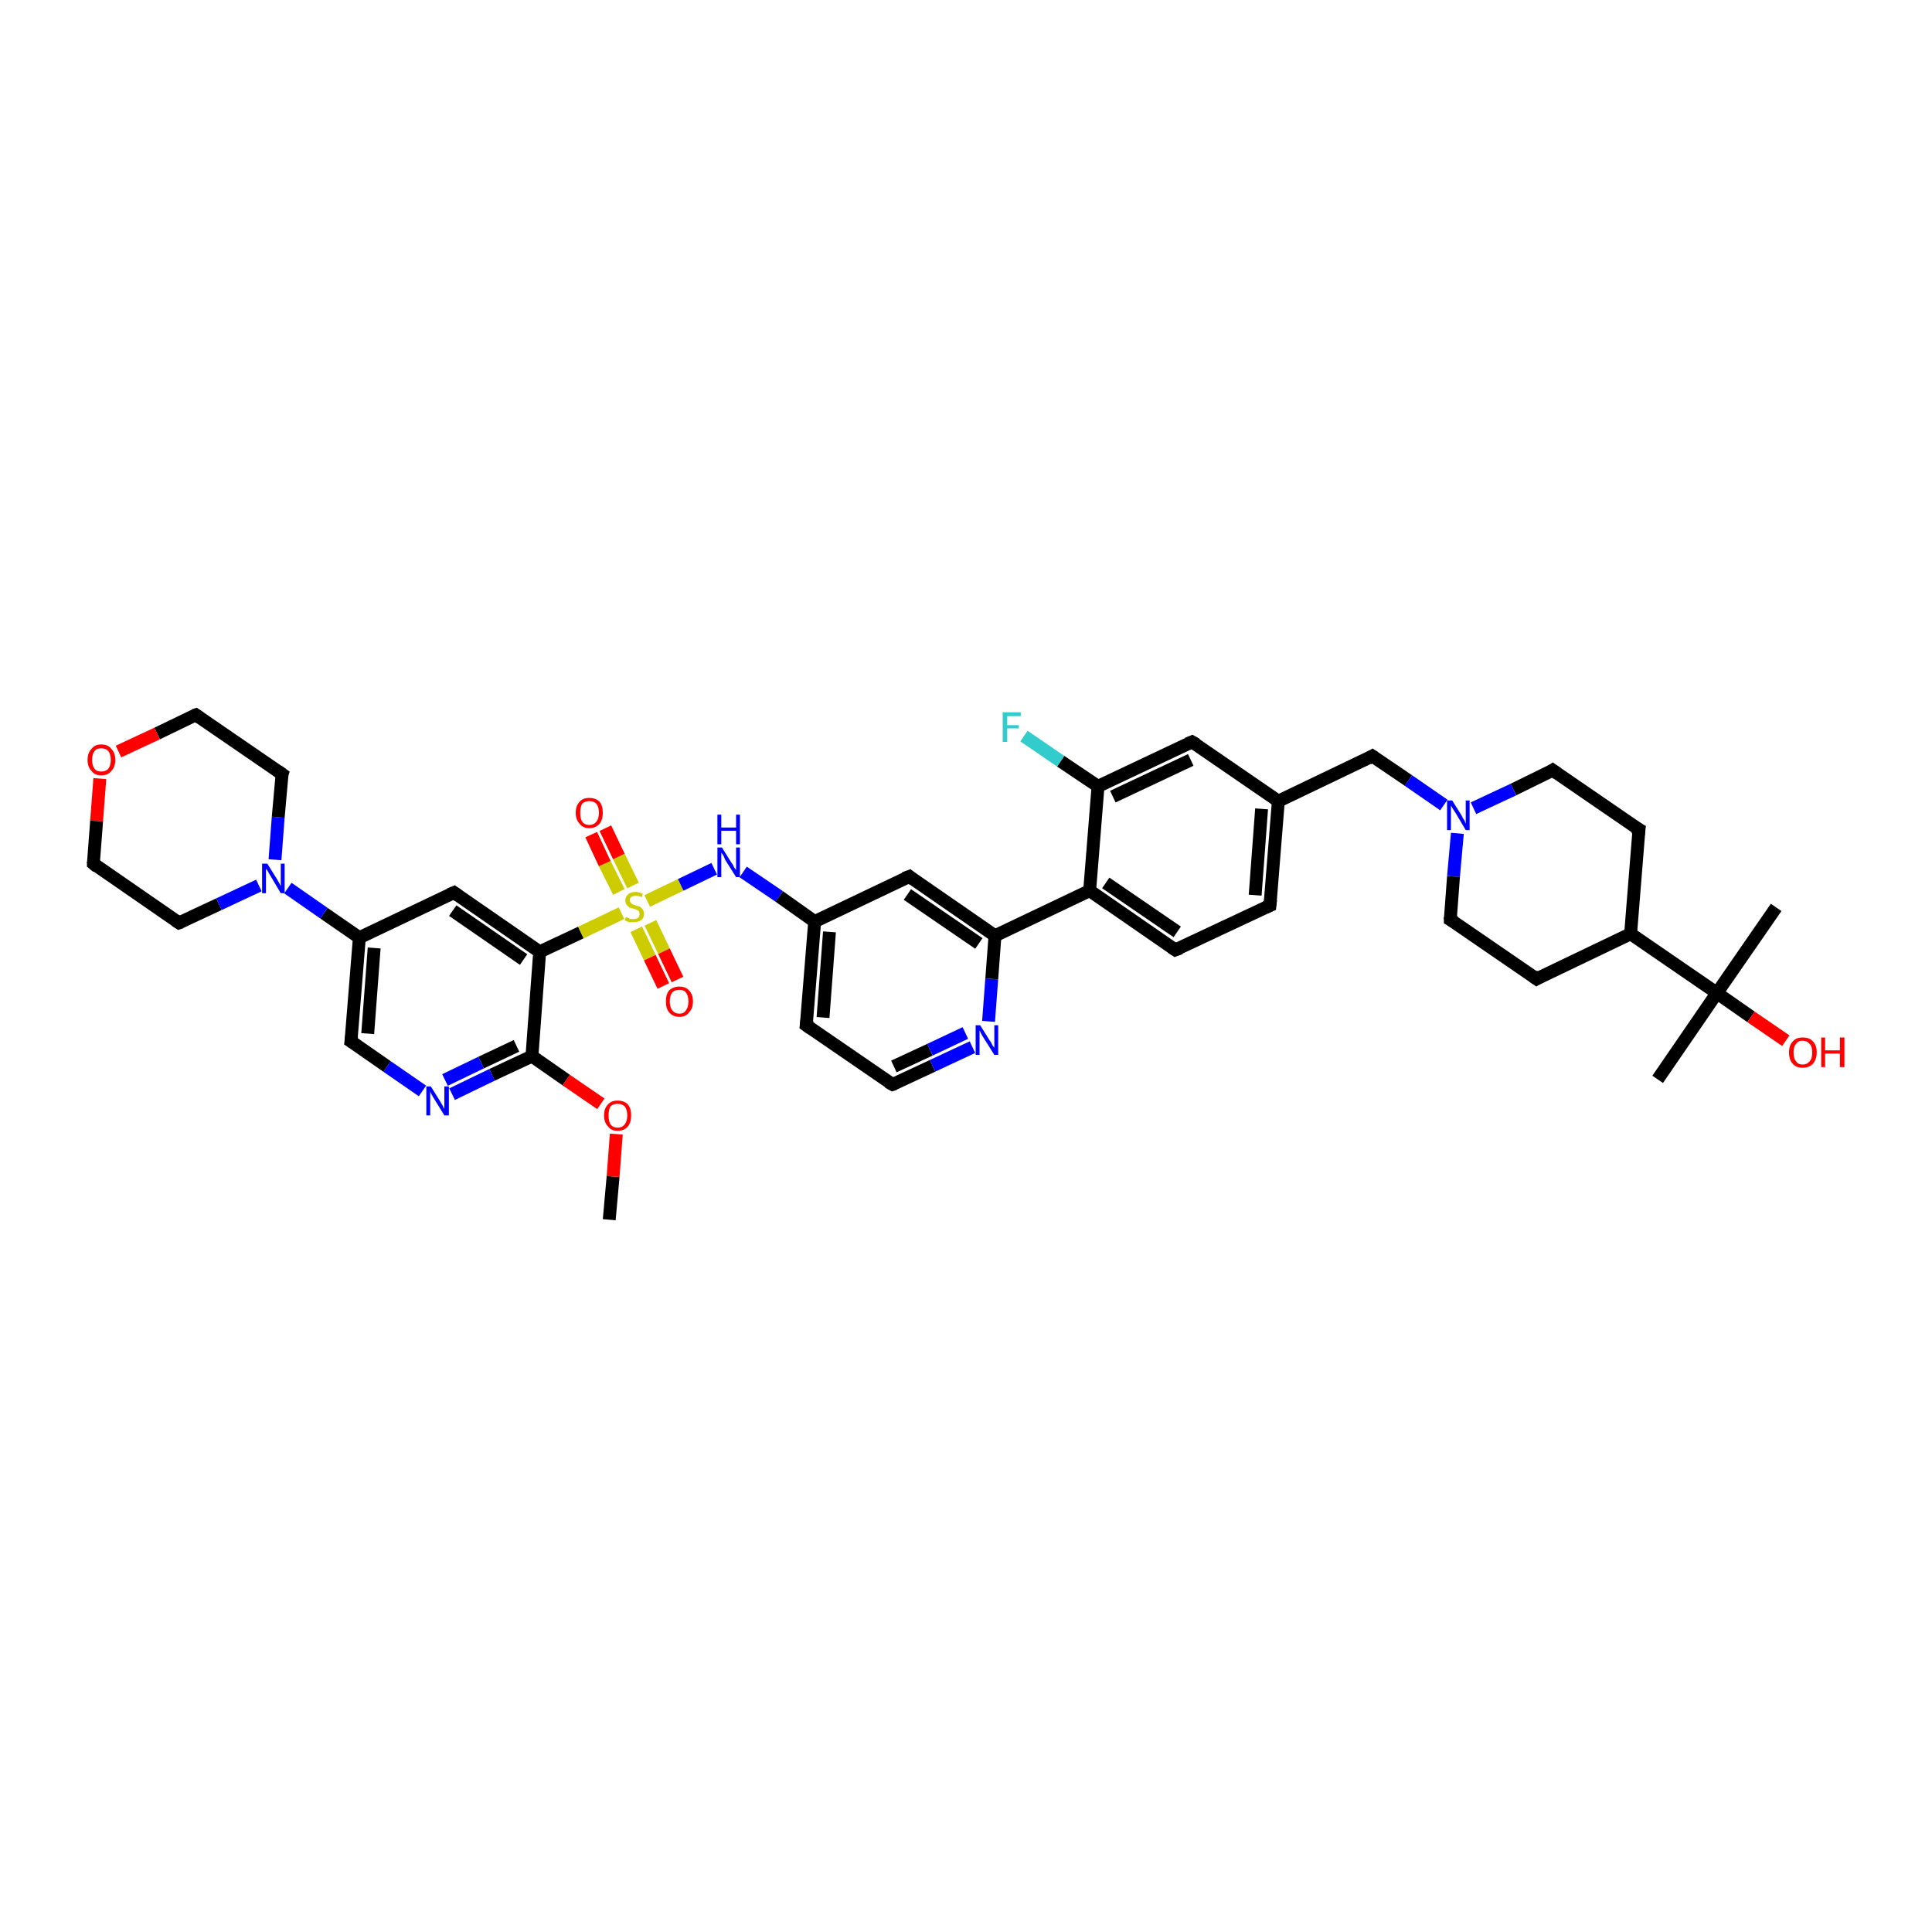<?xml version='1.0' encoding='iso-8859-1'?>
<svg version='1.1' baseProfile='full'
              xmlns='http://www.w3.org/2000/svg'
                      xmlns:rdkit='http://www.rdkit.org/xml'
                      xmlns:xlink='http://www.w3.org/1999/xlink'
                  xml:space='preserve'
width='300px' height='300px' viewBox='0 0 300 300'>
<!-- END OF HEADER -->
<rect style='opacity:1.0;fill:#FFFFFF;stroke:none' width='300.0' height='300.0' x='0.0' y='0.0'> </rect>
<path class='bond-0 atom-0 atom-1' d='M 94.6,189.4 L 95.2,182.7' style='fill:none;fill-rule:evenodd;stroke:#000000;stroke-width:2.0px;stroke-linecap:butt;stroke-linejoin:miter;stroke-opacity:1' />
<path class='bond-0 atom-0 atom-1' d='M 95.2,182.7 L 95.7,176.1' style='fill:none;fill-rule:evenodd;stroke:#FF0000;stroke-width:2.0px;stroke-linecap:butt;stroke-linejoin:miter;stroke-opacity:1' />
<path class='bond-1 atom-1 atom-2' d='M 93.3,171.4 L 87.9,167.7' style='fill:none;fill-rule:evenodd;stroke:#FF0000;stroke-width:2.0px;stroke-linecap:butt;stroke-linejoin:miter;stroke-opacity:1' />
<path class='bond-1 atom-1 atom-2' d='M 87.9,167.7 L 82.6,164.0' style='fill:none;fill-rule:evenodd;stroke:#000000;stroke-width:2.0px;stroke-linecap:butt;stroke-linejoin:miter;stroke-opacity:1' />
<path class='bond-2 atom-2 atom-3' d='M 82.6,164.0 L 76.4,166.9' style='fill:none;fill-rule:evenodd;stroke:#000000;stroke-width:2.0px;stroke-linecap:butt;stroke-linejoin:miter;stroke-opacity:1' />
<path class='bond-2 atom-2 atom-3' d='M 76.4,166.9 L 70.2,169.9' style='fill:none;fill-rule:evenodd;stroke:#0000FF;stroke-width:2.0px;stroke-linecap:butt;stroke-linejoin:miter;stroke-opacity:1' />
<path class='bond-2 atom-2 atom-3' d='M 80.2,162.4 L 74.7,165.0' style='fill:none;fill-rule:evenodd;stroke:#000000;stroke-width:2.0px;stroke-linecap:butt;stroke-linejoin:miter;stroke-opacity:1' />
<path class='bond-2 atom-2 atom-3' d='M 74.7,165.0 L 69.1,167.7' style='fill:none;fill-rule:evenodd;stroke:#0000FF;stroke-width:2.0px;stroke-linecap:butt;stroke-linejoin:miter;stroke-opacity:1' />
<path class='bond-3 atom-3 atom-4' d='M 65.6,169.4 L 60.1,165.6' style='fill:none;fill-rule:evenodd;stroke:#0000FF;stroke-width:2.0px;stroke-linecap:butt;stroke-linejoin:miter;stroke-opacity:1' />
<path class='bond-3 atom-3 atom-4' d='M 60.1,165.6 L 54.5,161.7' style='fill:none;fill-rule:evenodd;stroke:#000000;stroke-width:2.0px;stroke-linecap:butt;stroke-linejoin:miter;stroke-opacity:1' />
<path class='bond-4 atom-4 atom-5' d='M 54.5,161.7 L 55.8,145.6' style='fill:none;fill-rule:evenodd;stroke:#000000;stroke-width:2.0px;stroke-linecap:butt;stroke-linejoin:miter;stroke-opacity:1' />
<path class='bond-4 atom-4 atom-5' d='M 57.1,160.5 L 58.1,147.2' style='fill:none;fill-rule:evenodd;stroke:#000000;stroke-width:2.0px;stroke-linecap:butt;stroke-linejoin:miter;stroke-opacity:1' />
<path class='bond-5 atom-5 atom-6' d='M 55.8,145.6 L 70.5,138.6' style='fill:none;fill-rule:evenodd;stroke:#000000;stroke-width:2.0px;stroke-linecap:butt;stroke-linejoin:miter;stroke-opacity:1' />
<path class='bond-6 atom-6 atom-7' d='M 70.5,138.6 L 83.8,147.8' style='fill:none;fill-rule:evenodd;stroke:#000000;stroke-width:2.0px;stroke-linecap:butt;stroke-linejoin:miter;stroke-opacity:1' />
<path class='bond-6 atom-6 atom-7' d='M 70.3,141.4 L 81.3,149.0' style='fill:none;fill-rule:evenodd;stroke:#000000;stroke-width:2.0px;stroke-linecap:butt;stroke-linejoin:miter;stroke-opacity:1' />
<path class='bond-7 atom-7 atom-8' d='M 83.8,147.8 L 90.2,144.8' style='fill:none;fill-rule:evenodd;stroke:#000000;stroke-width:2.0px;stroke-linecap:butt;stroke-linejoin:miter;stroke-opacity:1' />
<path class='bond-7 atom-7 atom-8' d='M 90.2,144.8 L 96.5,141.8' style='fill:none;fill-rule:evenodd;stroke:#CCCC00;stroke-width:2.0px;stroke-linecap:butt;stroke-linejoin:miter;stroke-opacity:1' />
<path class='bond-8 atom-8 atom-9' d='M 98.3,137.5 L 96.1,133.0' style='fill:none;fill-rule:evenodd;stroke:#CCCC00;stroke-width:2.0px;stroke-linecap:butt;stroke-linejoin:miter;stroke-opacity:1' />
<path class='bond-8 atom-8 atom-9' d='M 96.1,133.0 L 94.0,128.6' style='fill:none;fill-rule:evenodd;stroke:#FF0000;stroke-width:2.0px;stroke-linecap:butt;stroke-linejoin:miter;stroke-opacity:1' />
<path class='bond-8 atom-8 atom-9' d='M 96.1,138.5 L 93.9,134.1' style='fill:none;fill-rule:evenodd;stroke:#CCCC00;stroke-width:2.0px;stroke-linecap:butt;stroke-linejoin:miter;stroke-opacity:1' />
<path class='bond-8 atom-8 atom-9' d='M 93.9,134.1 L 91.8,129.6' style='fill:none;fill-rule:evenodd;stroke:#FF0000;stroke-width:2.0px;stroke-linecap:butt;stroke-linejoin:miter;stroke-opacity:1' />
<path class='bond-9 atom-8 atom-10' d='M 98.8,144.3 L 100.9,148.7' style='fill:none;fill-rule:evenodd;stroke:#CCCC00;stroke-width:2.0px;stroke-linecap:butt;stroke-linejoin:miter;stroke-opacity:1' />
<path class='bond-9 atom-8 atom-10' d='M 100.9,148.7 L 103.0,153.1' style='fill:none;fill-rule:evenodd;stroke:#FF0000;stroke-width:2.0px;stroke-linecap:butt;stroke-linejoin:miter;stroke-opacity:1' />
<path class='bond-9 atom-8 atom-10' d='M 101.0,143.3 L 103.1,147.7' style='fill:none;fill-rule:evenodd;stroke:#CCCC00;stroke-width:2.0px;stroke-linecap:butt;stroke-linejoin:miter;stroke-opacity:1' />
<path class='bond-9 atom-8 atom-10' d='M 103.1,147.7 L 105.2,152.1' style='fill:none;fill-rule:evenodd;stroke:#FF0000;stroke-width:2.0px;stroke-linecap:butt;stroke-linejoin:miter;stroke-opacity:1' />
<path class='bond-10 atom-8 atom-11' d='M 100.5,139.9 L 105.7,137.4' style='fill:none;fill-rule:evenodd;stroke:#CCCC00;stroke-width:2.0px;stroke-linecap:butt;stroke-linejoin:miter;stroke-opacity:1' />
<path class='bond-10 atom-8 atom-11' d='M 105.7,137.4 L 110.9,134.9' style='fill:none;fill-rule:evenodd;stroke:#0000FF;stroke-width:2.0px;stroke-linecap:butt;stroke-linejoin:miter;stroke-opacity:1' />
<path class='bond-11 atom-11 atom-12' d='M 115.4,135.4 L 121.0,139.2' style='fill:none;fill-rule:evenodd;stroke:#0000FF;stroke-width:2.0px;stroke-linecap:butt;stroke-linejoin:miter;stroke-opacity:1' />
<path class='bond-11 atom-11 atom-12' d='M 121.0,139.2 L 126.5,143.1' style='fill:none;fill-rule:evenodd;stroke:#000000;stroke-width:2.0px;stroke-linecap:butt;stroke-linejoin:miter;stroke-opacity:1' />
<path class='bond-12 atom-12 atom-13' d='M 126.5,143.1 L 125.2,159.2' style='fill:none;fill-rule:evenodd;stroke:#000000;stroke-width:2.0px;stroke-linecap:butt;stroke-linejoin:miter;stroke-opacity:1' />
<path class='bond-12 atom-12 atom-13' d='M 128.8,144.7 L 127.8,158.0' style='fill:none;fill-rule:evenodd;stroke:#000000;stroke-width:2.0px;stroke-linecap:butt;stroke-linejoin:miter;stroke-opacity:1' />
<path class='bond-13 atom-13 atom-14' d='M 125.2,159.2 L 138.6,168.4' style='fill:none;fill-rule:evenodd;stroke:#000000;stroke-width:2.0px;stroke-linecap:butt;stroke-linejoin:miter;stroke-opacity:1' />
<path class='bond-14 atom-14 atom-15' d='M 138.6,168.4 L 144.8,165.5' style='fill:none;fill-rule:evenodd;stroke:#000000;stroke-width:2.0px;stroke-linecap:butt;stroke-linejoin:miter;stroke-opacity:1' />
<path class='bond-14 atom-14 atom-15' d='M 144.8,165.5 L 151.0,162.6' style='fill:none;fill-rule:evenodd;stroke:#0000FF;stroke-width:2.0px;stroke-linecap:butt;stroke-linejoin:miter;stroke-opacity:1' />
<path class='bond-14 atom-14 atom-15' d='M 138.8,165.6 L 144.4,163.0' style='fill:none;fill-rule:evenodd;stroke:#000000;stroke-width:2.0px;stroke-linecap:butt;stroke-linejoin:miter;stroke-opacity:1' />
<path class='bond-14 atom-14 atom-15' d='M 144.4,163.0 L 149.9,160.4' style='fill:none;fill-rule:evenodd;stroke:#0000FF;stroke-width:2.0px;stroke-linecap:butt;stroke-linejoin:miter;stroke-opacity:1' />
<path class='bond-15 atom-15 atom-16' d='M 153.5,158.6 L 154.0,152.0' style='fill:none;fill-rule:evenodd;stroke:#0000FF;stroke-width:2.0px;stroke-linecap:butt;stroke-linejoin:miter;stroke-opacity:1' />
<path class='bond-15 atom-15 atom-16' d='M 154.0,152.0 L 154.5,145.3' style='fill:none;fill-rule:evenodd;stroke:#000000;stroke-width:2.0px;stroke-linecap:butt;stroke-linejoin:miter;stroke-opacity:1' />
<path class='bond-16 atom-16 atom-17' d='M 154.5,145.3 L 141.2,136.1' style='fill:none;fill-rule:evenodd;stroke:#000000;stroke-width:2.0px;stroke-linecap:butt;stroke-linejoin:miter;stroke-opacity:1' />
<path class='bond-16 atom-16 atom-17' d='M 152.0,146.5 L 140.9,138.9' style='fill:none;fill-rule:evenodd;stroke:#000000;stroke-width:2.0px;stroke-linecap:butt;stroke-linejoin:miter;stroke-opacity:1' />
<path class='bond-17 atom-16 atom-18' d='M 154.5,145.3 L 169.2,138.3' style='fill:none;fill-rule:evenodd;stroke:#000000;stroke-width:2.0px;stroke-linecap:butt;stroke-linejoin:miter;stroke-opacity:1' />
<path class='bond-18 atom-18 atom-19' d='M 169.2,138.3 L 182.5,147.5' style='fill:none;fill-rule:evenodd;stroke:#000000;stroke-width:2.0px;stroke-linecap:butt;stroke-linejoin:miter;stroke-opacity:1' />
<path class='bond-18 atom-18 atom-19' d='M 171.7,137.1 L 182.8,144.7' style='fill:none;fill-rule:evenodd;stroke:#000000;stroke-width:2.0px;stroke-linecap:butt;stroke-linejoin:miter;stroke-opacity:1' />
<path class='bond-19 atom-19 atom-20' d='M 182.5,147.5 L 197.2,140.6' style='fill:none;fill-rule:evenodd;stroke:#000000;stroke-width:2.0px;stroke-linecap:butt;stroke-linejoin:miter;stroke-opacity:1' />
<path class='bond-20 atom-20 atom-21' d='M 197.2,140.6 L 198.5,124.4' style='fill:none;fill-rule:evenodd;stroke:#000000;stroke-width:2.0px;stroke-linecap:butt;stroke-linejoin:miter;stroke-opacity:1' />
<path class='bond-20 atom-20 atom-21' d='M 194.9,139.0 L 195.9,125.6' style='fill:none;fill-rule:evenodd;stroke:#000000;stroke-width:2.0px;stroke-linecap:butt;stroke-linejoin:miter;stroke-opacity:1' />
<path class='bond-21 atom-21 atom-22' d='M 198.5,124.4 L 213.1,117.4' style='fill:none;fill-rule:evenodd;stroke:#000000;stroke-width:2.0px;stroke-linecap:butt;stroke-linejoin:miter;stroke-opacity:1' />
<path class='bond-22 atom-22 atom-23' d='M 213.1,117.4 L 218.7,121.2' style='fill:none;fill-rule:evenodd;stroke:#000000;stroke-width:2.0px;stroke-linecap:butt;stroke-linejoin:miter;stroke-opacity:1' />
<path class='bond-22 atom-22 atom-23' d='M 218.7,121.2 L 224.2,125.0' style='fill:none;fill-rule:evenodd;stroke:#0000FF;stroke-width:2.0px;stroke-linecap:butt;stroke-linejoin:miter;stroke-opacity:1' />
<path class='bond-23 atom-23 atom-24' d='M 226.3,129.4 L 225.7,136.1' style='fill:none;fill-rule:evenodd;stroke:#0000FF;stroke-width:2.0px;stroke-linecap:butt;stroke-linejoin:miter;stroke-opacity:1' />
<path class='bond-23 atom-23 atom-24' d='M 225.7,136.1 L 225.2,142.8' style='fill:none;fill-rule:evenodd;stroke:#000000;stroke-width:2.0px;stroke-linecap:butt;stroke-linejoin:miter;stroke-opacity:1' />
<path class='bond-24 atom-24 atom-25' d='M 225.2,142.8 L 238.6,152.0' style='fill:none;fill-rule:evenodd;stroke:#000000;stroke-width:2.0px;stroke-linecap:butt;stroke-linejoin:miter;stroke-opacity:1' />
<path class='bond-25 atom-25 atom-26' d='M 238.6,152.0 L 253.2,145.0' style='fill:none;fill-rule:evenodd;stroke:#000000;stroke-width:2.0px;stroke-linecap:butt;stroke-linejoin:miter;stroke-opacity:1' />
<path class='bond-26 atom-26 atom-27' d='M 253.2,145.0 L 254.5,128.8' style='fill:none;fill-rule:evenodd;stroke:#000000;stroke-width:2.0px;stroke-linecap:butt;stroke-linejoin:miter;stroke-opacity:1' />
<path class='bond-27 atom-27 atom-28' d='M 254.5,128.8 L 241.1,119.6' style='fill:none;fill-rule:evenodd;stroke:#000000;stroke-width:2.0px;stroke-linecap:butt;stroke-linejoin:miter;stroke-opacity:1' />
<path class='bond-28 atom-26 atom-29' d='M 253.2,145.0 L 266.6,154.2' style='fill:none;fill-rule:evenodd;stroke:#000000;stroke-width:2.0px;stroke-linecap:butt;stroke-linejoin:miter;stroke-opacity:1' />
<path class='bond-29 atom-29 atom-30' d='M 266.6,154.2 L 275.8,140.9' style='fill:none;fill-rule:evenodd;stroke:#000000;stroke-width:2.0px;stroke-linecap:butt;stroke-linejoin:miter;stroke-opacity:1' />
<path class='bond-30 atom-29 atom-31' d='M 266.6,154.2 L 257.4,167.6' style='fill:none;fill-rule:evenodd;stroke:#000000;stroke-width:2.0px;stroke-linecap:butt;stroke-linejoin:miter;stroke-opacity:1' />
<path class='bond-31 atom-29 atom-32' d='M 266.6,154.2 L 271.9,157.9' style='fill:none;fill-rule:evenodd;stroke:#000000;stroke-width:2.0px;stroke-linecap:butt;stroke-linejoin:miter;stroke-opacity:1' />
<path class='bond-31 atom-29 atom-32' d='M 271.9,157.9 L 277.3,161.6' style='fill:none;fill-rule:evenodd;stroke:#FF0000;stroke-width:2.0px;stroke-linecap:butt;stroke-linejoin:miter;stroke-opacity:1' />
<path class='bond-32 atom-21 atom-33' d='M 198.5,124.4 L 185.1,115.2' style='fill:none;fill-rule:evenodd;stroke:#000000;stroke-width:2.0px;stroke-linecap:butt;stroke-linejoin:miter;stroke-opacity:1' />
<path class='bond-33 atom-33 atom-34' d='M 185.1,115.2 L 170.5,122.1' style='fill:none;fill-rule:evenodd;stroke:#000000;stroke-width:2.0px;stroke-linecap:butt;stroke-linejoin:miter;stroke-opacity:1' />
<path class='bond-33 atom-33 atom-34' d='M 184.9,118.0 L 172.8,123.7' style='fill:none;fill-rule:evenodd;stroke:#000000;stroke-width:2.0px;stroke-linecap:butt;stroke-linejoin:miter;stroke-opacity:1' />
<path class='bond-34 atom-34 atom-35' d='M 170.5,122.1 L 164.7,118.2' style='fill:none;fill-rule:evenodd;stroke:#000000;stroke-width:2.0px;stroke-linecap:butt;stroke-linejoin:miter;stroke-opacity:1' />
<path class='bond-34 atom-34 atom-35' d='M 164.7,118.2 L 159.0,114.3' style='fill:none;fill-rule:evenodd;stroke:#33CCCC;stroke-width:2.0px;stroke-linecap:butt;stroke-linejoin:miter;stroke-opacity:1' />
<path class='bond-35 atom-5 atom-36' d='M 55.8,145.6 L 50.3,141.8' style='fill:none;fill-rule:evenodd;stroke:#000000;stroke-width:2.0px;stroke-linecap:butt;stroke-linejoin:miter;stroke-opacity:1' />
<path class='bond-35 atom-5 atom-36' d='M 50.3,141.8 L 44.7,137.9' style='fill:none;fill-rule:evenodd;stroke:#0000FF;stroke-width:2.0px;stroke-linecap:butt;stroke-linejoin:miter;stroke-opacity:1' />
<path class='bond-36 atom-36 atom-37' d='M 42.7,133.5 L 43.2,126.9' style='fill:none;fill-rule:evenodd;stroke:#0000FF;stroke-width:2.0px;stroke-linecap:butt;stroke-linejoin:miter;stroke-opacity:1' />
<path class='bond-36 atom-36 atom-37' d='M 43.2,126.9 L 43.8,120.2' style='fill:none;fill-rule:evenodd;stroke:#000000;stroke-width:2.0px;stroke-linecap:butt;stroke-linejoin:miter;stroke-opacity:1' />
<path class='bond-37 atom-37 atom-38' d='M 43.8,120.2 L 30.4,111.0' style='fill:none;fill-rule:evenodd;stroke:#000000;stroke-width:2.0px;stroke-linecap:butt;stroke-linejoin:miter;stroke-opacity:1' />
<path class='bond-38 atom-38 atom-39' d='M 30.4,111.0 L 24.4,113.9' style='fill:none;fill-rule:evenodd;stroke:#000000;stroke-width:2.0px;stroke-linecap:butt;stroke-linejoin:miter;stroke-opacity:1' />
<path class='bond-38 atom-38 atom-39' d='M 24.4,113.9 L 18.4,116.7' style='fill:none;fill-rule:evenodd;stroke:#FF0000;stroke-width:2.0px;stroke-linecap:butt;stroke-linejoin:miter;stroke-opacity:1' />
<path class='bond-39 atom-39 atom-40' d='M 15.5,120.9 L 15.0,127.5' style='fill:none;fill-rule:evenodd;stroke:#FF0000;stroke-width:2.0px;stroke-linecap:butt;stroke-linejoin:miter;stroke-opacity:1' />
<path class='bond-39 atom-39 atom-40' d='M 15.0,127.5 L 14.5,134.1' style='fill:none;fill-rule:evenodd;stroke:#000000;stroke-width:2.0px;stroke-linecap:butt;stroke-linejoin:miter;stroke-opacity:1' />
<path class='bond-40 atom-40 atom-41' d='M 14.5,134.1 L 27.8,143.3' style='fill:none;fill-rule:evenodd;stroke:#000000;stroke-width:2.0px;stroke-linecap:butt;stroke-linejoin:miter;stroke-opacity:1' />
<path class='bond-41 atom-7 atom-2' d='M 83.8,147.8 L 82.6,164.0' style='fill:none;fill-rule:evenodd;stroke:#000000;stroke-width:2.0px;stroke-linecap:butt;stroke-linejoin:miter;stroke-opacity:1' />
<path class='bond-42 atom-17 atom-12' d='M 141.2,136.1 L 126.5,143.1' style='fill:none;fill-rule:evenodd;stroke:#000000;stroke-width:2.0px;stroke-linecap:butt;stroke-linejoin:miter;stroke-opacity:1' />
<path class='bond-43 atom-34 atom-18' d='M 170.5,122.1 L 169.2,138.3' style='fill:none;fill-rule:evenodd;stroke:#000000;stroke-width:2.0px;stroke-linecap:butt;stroke-linejoin:miter;stroke-opacity:1' />
<path class='bond-44 atom-41 atom-36' d='M 27.8,143.3 L 34.0,140.4' style='fill:none;fill-rule:evenodd;stroke:#000000;stroke-width:2.0px;stroke-linecap:butt;stroke-linejoin:miter;stroke-opacity:1' />
<path class='bond-44 atom-41 atom-36' d='M 34.0,140.4 L 40.2,137.5' style='fill:none;fill-rule:evenodd;stroke:#0000FF;stroke-width:2.0px;stroke-linecap:butt;stroke-linejoin:miter;stroke-opacity:1' />
<path class='bond-45 atom-28 atom-23' d='M 241.1,119.6 L 235.0,122.6' style='fill:none;fill-rule:evenodd;stroke:#000000;stroke-width:2.0px;stroke-linecap:butt;stroke-linejoin:miter;stroke-opacity:1' />
<path class='bond-45 atom-28 atom-23' d='M 235.0,122.6 L 228.8,125.5' style='fill:none;fill-rule:evenodd;stroke:#0000FF;stroke-width:2.0px;stroke-linecap:butt;stroke-linejoin:miter;stroke-opacity:1' />
<path d='M 54.8,161.9 L 54.5,161.7 L 54.6,160.9' style='fill:none;stroke:#000000;stroke-width:2.0px;stroke-linecap:butt;stroke-linejoin:miter;stroke-opacity:1;' />
<path d='M 69.8,138.9 L 70.5,138.6 L 71.2,139.1' style='fill:none;stroke:#000000;stroke-width:2.0px;stroke-linecap:butt;stroke-linejoin:miter;stroke-opacity:1;' />
<path d='M 125.3,158.4 L 125.2,159.2 L 125.9,159.7' style='fill:none;stroke:#000000;stroke-width:2.0px;stroke-linecap:butt;stroke-linejoin:miter;stroke-opacity:1;' />
<path d='M 137.9,168.0 L 138.6,168.4 L 138.9,168.3' style='fill:none;stroke:#000000;stroke-width:2.0px;stroke-linecap:butt;stroke-linejoin:miter;stroke-opacity:1;' />
<path d='M 141.8,136.6 L 141.2,136.1 L 140.4,136.4' style='fill:none;stroke:#000000;stroke-width:2.0px;stroke-linecap:butt;stroke-linejoin:miter;stroke-opacity:1;' />
<path d='M 181.9,147.1 L 182.5,147.5 L 183.3,147.2' style='fill:none;stroke:#000000;stroke-width:2.0px;stroke-linecap:butt;stroke-linejoin:miter;stroke-opacity:1;' />
<path d='M 196.5,140.9 L 197.2,140.6 L 197.3,139.7' style='fill:none;stroke:#000000;stroke-width:2.0px;stroke-linecap:butt;stroke-linejoin:miter;stroke-opacity:1;' />
<path d='M 212.4,117.8 L 213.1,117.4 L 213.4,117.6' style='fill:none;stroke:#000000;stroke-width:2.0px;stroke-linecap:butt;stroke-linejoin:miter;stroke-opacity:1;' />
<path d='M 225.2,142.4 L 225.2,142.8 L 225.9,143.2' style='fill:none;stroke:#000000;stroke-width:2.0px;stroke-linecap:butt;stroke-linejoin:miter;stroke-opacity:1;' />
<path d='M 237.9,151.5 L 238.6,152.0 L 239.3,151.6' style='fill:none;stroke:#000000;stroke-width:2.0px;stroke-linecap:butt;stroke-linejoin:miter;stroke-opacity:1;' />
<path d='M 254.4,129.6 L 254.5,128.8 L 253.8,128.4' style='fill:none;stroke:#000000;stroke-width:2.0px;stroke-linecap:butt;stroke-linejoin:miter;stroke-opacity:1;' />
<path d='M 241.8,120.1 L 241.1,119.6 L 240.8,119.8' style='fill:none;stroke:#000000;stroke-width:2.0px;stroke-linecap:butt;stroke-linejoin:miter;stroke-opacity:1;' />
<path d='M 185.8,115.6 L 185.1,115.2 L 184.4,115.5' style='fill:none;stroke:#000000;stroke-width:2.0px;stroke-linecap:butt;stroke-linejoin:miter;stroke-opacity:1;' />
<path d='M 43.7,120.5 L 43.8,120.2 L 43.1,119.7' style='fill:none;stroke:#000000;stroke-width:2.0px;stroke-linecap:butt;stroke-linejoin:miter;stroke-opacity:1;' />
<path d='M 31.1,111.5 L 30.4,111.0 L 30.1,111.1' style='fill:none;stroke:#000000;stroke-width:2.0px;stroke-linecap:butt;stroke-linejoin:miter;stroke-opacity:1;' />
<path d='M 14.5,133.8 L 14.5,134.1 L 15.1,134.6' style='fill:none;stroke:#000000;stroke-width:2.0px;stroke-linecap:butt;stroke-linejoin:miter;stroke-opacity:1;' />
<path d='M 27.2,142.9 L 27.8,143.3 L 28.1,143.2' style='fill:none;stroke:#000000;stroke-width:2.0px;stroke-linecap:butt;stroke-linejoin:miter;stroke-opacity:1;' />
<path class='atom-1' d='M 93.8 173.2
Q 93.8 172.1, 94.4 171.5
Q 94.9 170.9, 95.9 170.9
Q 96.9 170.9, 97.5 171.5
Q 98.0 172.1, 98.0 173.2
Q 98.0 174.3, 97.5 174.9
Q 96.9 175.6, 95.9 175.6
Q 94.9 175.6, 94.4 174.9
Q 93.8 174.3, 93.8 173.2
M 95.9 175.1
Q 96.6 175.1, 97.0 174.6
Q 97.4 174.1, 97.4 173.2
Q 97.4 172.3, 97.0 171.8
Q 96.6 171.4, 95.9 171.4
Q 95.2 171.4, 94.8 171.8
Q 94.5 172.3, 94.5 173.2
Q 94.5 174.1, 94.8 174.6
Q 95.2 175.1, 95.9 175.1
' fill='#FF0000'/>
<path class='atom-3' d='M 66.9 168.7
L 68.4 171.1
Q 68.5 171.3, 68.8 171.8
Q 69.0 172.2, 69.0 172.2
L 69.0 168.7
L 69.7 168.7
L 69.7 173.2
L 69.0 173.2
L 67.4 170.6
Q 67.2 170.3, 67.0 169.9
Q 66.8 169.6, 66.8 169.4
L 66.8 173.2
L 66.2 173.2
L 66.2 168.7
L 66.9 168.7
' fill='#0000FF'/>
<path class='atom-8' d='M 97.2 142.4
Q 97.3 142.4, 97.5 142.5
Q 97.7 142.6, 97.9 142.7
Q 98.2 142.7, 98.4 142.7
Q 98.8 142.7, 99.1 142.5
Q 99.3 142.3, 99.3 141.9
Q 99.3 141.7, 99.2 141.5
Q 99.1 141.4, 98.9 141.3
Q 98.7 141.2, 98.4 141.1
Q 98.0 141.0, 97.7 140.9
Q 97.5 140.7, 97.3 140.5
Q 97.1 140.2, 97.1 139.8
Q 97.1 139.3, 97.5 138.9
Q 97.9 138.5, 98.7 138.5
Q 99.2 138.5, 99.8 138.8
L 99.7 139.3
Q 99.1 139.1, 98.7 139.1
Q 98.3 139.1, 98.0 139.3
Q 97.8 139.4, 97.8 139.8
Q 97.8 140.0, 97.9 140.1
Q 98.0 140.3, 98.2 140.4
Q 98.4 140.5, 98.7 140.6
Q 99.1 140.7, 99.4 140.8
Q 99.6 141.0, 99.8 141.2
Q 100.0 141.5, 100.0 141.9
Q 100.0 142.6, 99.5 142.9
Q 99.1 143.2, 98.4 143.2
Q 98.0 143.2, 97.7 143.2
Q 97.4 143.1, 97.0 142.9
L 97.2 142.4
' fill='#CCCC00'/>
<path class='atom-9' d='M 89.4 126.2
Q 89.4 125.1, 90.0 124.5
Q 90.5 123.9, 91.5 123.9
Q 92.5 123.9, 93.1 124.5
Q 93.6 125.1, 93.6 126.2
Q 93.6 127.3, 93.1 127.9
Q 92.5 128.6, 91.5 128.6
Q 90.5 128.6, 90.0 127.9
Q 89.4 127.3, 89.4 126.2
M 91.5 128.1
Q 92.2 128.1, 92.6 127.6
Q 93.0 127.1, 93.0 126.2
Q 93.0 125.3, 92.6 124.8
Q 92.2 124.4, 91.5 124.4
Q 90.8 124.4, 90.4 124.8
Q 90.1 125.3, 90.1 126.2
Q 90.1 127.1, 90.4 127.6
Q 90.8 128.1, 91.5 128.1
' fill='#FF0000'/>
<path class='atom-10' d='M 103.4 155.5
Q 103.4 154.4, 103.9 153.8
Q 104.5 153.2, 105.5 153.2
Q 106.5 153.2, 107.0 153.8
Q 107.6 154.4, 107.6 155.5
Q 107.6 156.6, 107.0 157.2
Q 106.5 157.9, 105.5 157.9
Q 104.5 157.9, 103.9 157.2
Q 103.4 156.6, 103.4 155.5
M 105.5 157.4
Q 106.2 157.4, 106.5 156.9
Q 106.9 156.4, 106.9 155.5
Q 106.9 154.6, 106.5 154.1
Q 106.2 153.7, 105.5 153.7
Q 104.8 153.7, 104.4 154.1
Q 104.0 154.6, 104.0 155.5
Q 104.0 156.4, 104.4 156.9
Q 104.8 157.4, 105.5 157.4
' fill='#FF0000'/>
<path class='atom-11' d='M 112.1 131.6
L 113.6 134.0
Q 113.8 134.2, 114.0 134.7
Q 114.3 135.1, 114.3 135.1
L 114.3 131.6
L 114.9 131.6
L 114.9 136.2
L 114.3 136.2
L 112.6 133.5
Q 112.5 133.2, 112.3 132.8
Q 112.1 132.5, 112.0 132.4
L 112.0 136.2
L 111.4 136.2
L 111.4 131.6
L 112.1 131.6
' fill='#0000FF'/>
<path class='atom-11' d='M 111.4 126.5
L 112.0 126.5
L 112.0 128.5
L 114.3 128.5
L 114.3 126.5
L 114.9 126.5
L 114.9 131.1
L 114.3 131.1
L 114.3 129.0
L 112.0 129.0
L 112.0 131.1
L 111.4 131.1
L 111.4 126.5
' fill='#0000FF'/>
<path class='atom-15' d='M 152.2 159.2
L 153.7 161.6
Q 153.9 161.8, 154.1 162.3
Q 154.4 162.7, 154.4 162.7
L 154.4 159.2
L 155.0 159.2
L 155.0 163.8
L 154.4 163.8
L 152.7 161.1
Q 152.5 160.8, 152.3 160.4
Q 152.2 160.1, 152.1 160.0
L 152.1 163.8
L 151.5 163.8
L 151.5 159.2
L 152.2 159.2
' fill='#0000FF'/>
<path class='atom-23' d='M 225.5 124.3
L 227.0 126.7
Q 227.1 127.0, 227.4 127.4
Q 227.6 127.9, 227.6 127.9
L 227.6 124.3
L 228.2 124.3
L 228.2 128.9
L 227.6 128.9
L 226.0 126.2
Q 225.8 125.9, 225.6 125.6
Q 225.4 125.2, 225.3 125.1
L 225.3 128.9
L 224.7 128.9
L 224.7 124.3
L 225.5 124.3
' fill='#0000FF'/>
<path class='atom-32' d='M 277.8 163.4
Q 277.8 162.3, 278.4 161.7
Q 278.9 161.1, 279.9 161.1
Q 281.0 161.1, 281.5 161.7
Q 282.1 162.3, 282.1 163.4
Q 282.1 164.5, 281.5 165.2
Q 280.9 165.8, 279.9 165.8
Q 278.9 165.8, 278.4 165.2
Q 277.8 164.6, 277.8 163.4
M 279.9 165.3
Q 280.6 165.3, 281.0 164.8
Q 281.4 164.4, 281.4 163.4
Q 281.4 162.5, 281.0 162.1
Q 280.6 161.6, 279.9 161.6
Q 279.2 161.6, 278.9 162.1
Q 278.5 162.5, 278.5 163.4
Q 278.5 164.4, 278.9 164.8
Q 279.2 165.3, 279.9 165.3
' fill='#FF0000'/>
<path class='atom-32' d='M 282.8 161.1
L 283.4 161.1
L 283.4 163.1
L 285.7 163.1
L 285.7 161.1
L 286.4 161.1
L 286.4 165.7
L 285.7 165.7
L 285.7 163.6
L 283.4 163.6
L 283.4 165.7
L 282.8 165.7
L 282.8 161.1
' fill='#FF0000'/>
<path class='atom-35' d='M 155.7 110.6
L 158.5 110.6
L 158.5 111.2
L 156.4 111.2
L 156.4 112.6
L 158.2 112.6
L 158.2 113.1
L 156.4 113.1
L 156.4 115.2
L 155.7 115.2
L 155.7 110.6
' fill='#33CCCC'/>
<path class='atom-36' d='M 41.5 134.1
L 43.0 136.5
Q 43.1 136.7, 43.4 137.2
Q 43.6 137.6, 43.6 137.6
L 43.6 134.1
L 44.2 134.1
L 44.2 138.7
L 43.6 138.7
L 42.0 136.0
Q 41.8 135.7, 41.6 135.3
Q 41.4 135.0, 41.3 134.9
L 41.3 138.7
L 40.7 138.7
L 40.7 134.1
L 41.5 134.1
' fill='#0000FF'/>
<path class='atom-39' d='M 13.6 118.0
Q 13.6 116.9, 14.2 116.3
Q 14.7 115.6, 15.7 115.6
Q 16.8 115.6, 17.3 116.3
Q 17.9 116.9, 17.9 118.0
Q 17.9 119.1, 17.3 119.7
Q 16.8 120.4, 15.7 120.4
Q 14.7 120.4, 14.2 119.7
Q 13.6 119.1, 13.6 118.0
M 15.7 119.8
Q 16.4 119.8, 16.8 119.4
Q 17.2 118.9, 17.2 118.0
Q 17.2 117.1, 16.8 116.6
Q 16.4 116.2, 15.7 116.2
Q 15.0 116.2, 14.7 116.6
Q 14.3 117.1, 14.3 118.0
Q 14.3 118.9, 14.7 119.4
Q 15.0 119.8, 15.7 119.8
' fill='#FF0000'/>
</svg>
